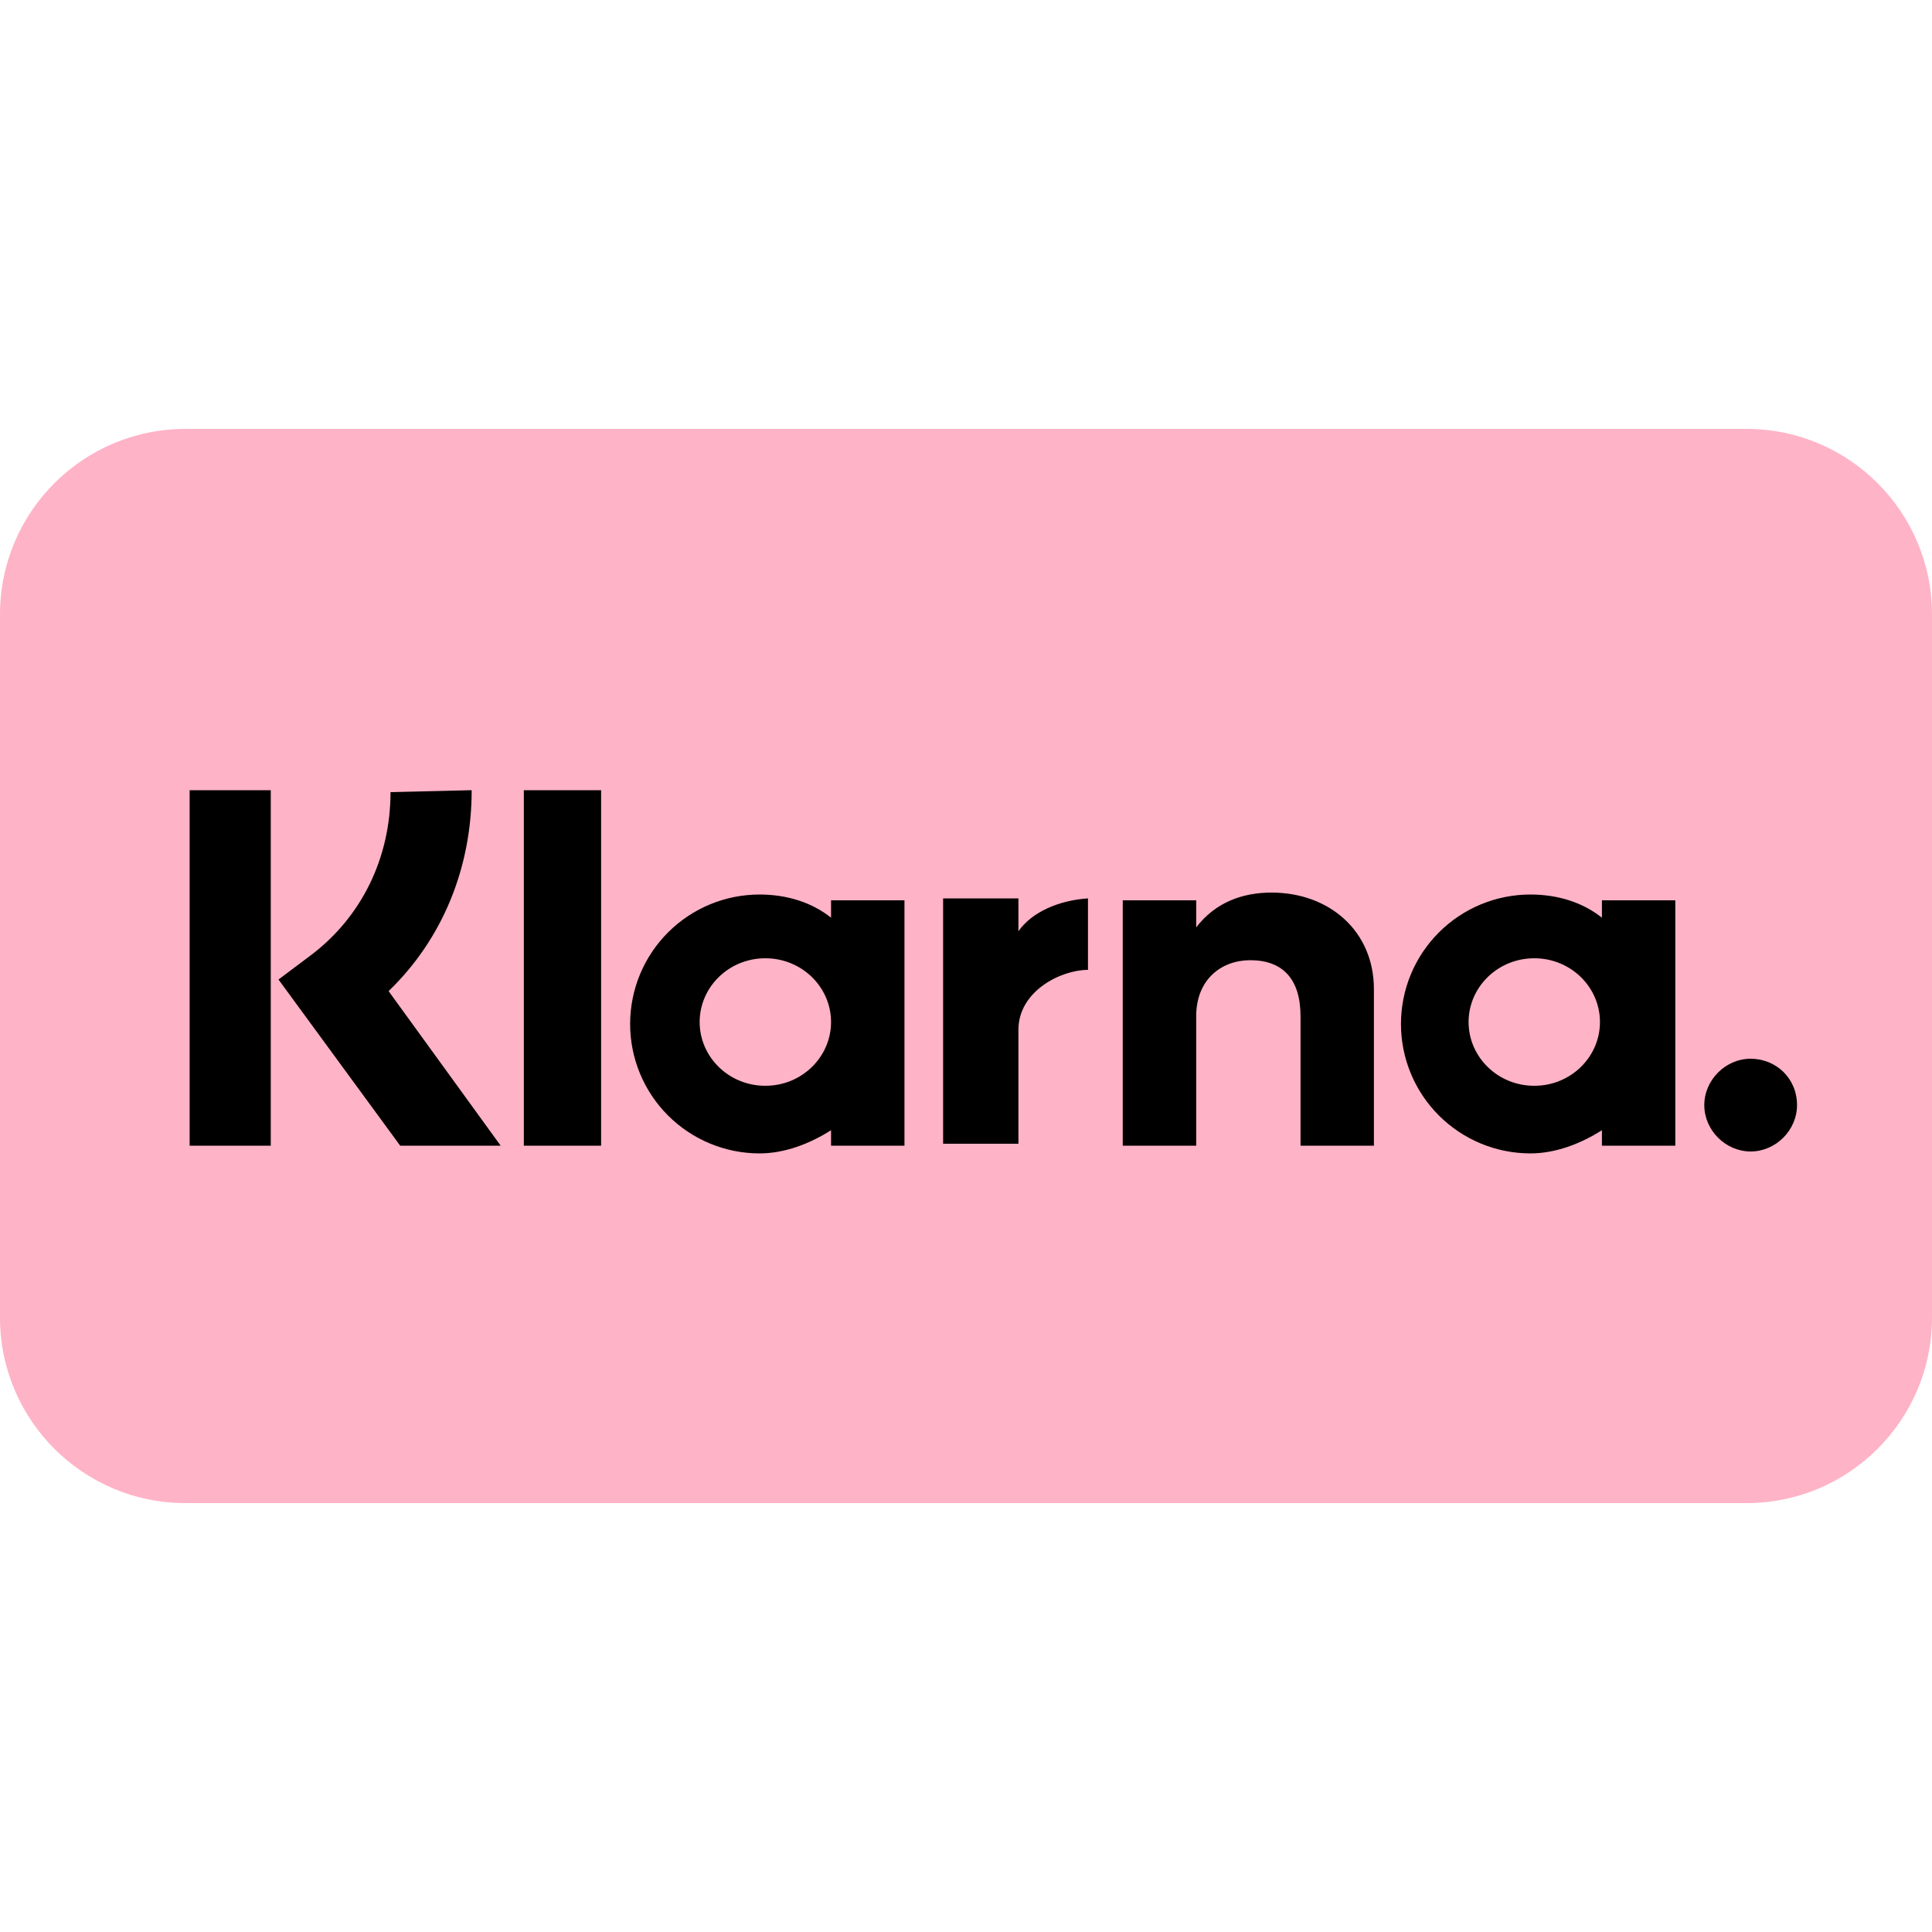 <svg width="66" height="66" viewBox="0 0 66 66" fill="none" xmlns="http://www.w3.org/2000/svg">
<path d="M6.336 14.652H59.664C63.162 14.652 66 17.49 66 20.988V45.012C66 48.51 63.162 51.348 59.664 51.348H6.336C2.838 51.348 0 48.51 0 45.012V20.988C0 17.49 2.838 14.652 6.336 14.652Z" fill="#FFB3C7"/>
<path d="M59.806 36.168C58.947 36.168 58.221 36.894 58.221 37.752C58.221 38.61 58.947 39.336 59.806 39.336C60.663 39.336 61.389 38.61 61.389 37.752C61.389 36.828 60.663 36.168 59.806 36.168ZM54.657 34.914C54.657 33.726 53.667 32.736 52.413 32.736C51.16 32.736 50.169 33.726 50.169 34.914C50.169 36.102 51.16 37.092 52.413 37.092C53.667 37.092 54.657 36.102 54.657 34.914ZM54.724 30.756H57.231V39.138H54.724V38.61C53.998 39.072 53.139 39.402 52.282 39.402C51.109 39.402 49.984 38.936 49.155 38.107C48.325 37.278 47.859 36.153 47.859 34.98C47.859 33.807 48.325 32.682 49.155 31.853C49.984 31.024 51.109 30.558 52.282 30.558C53.206 30.558 54.063 30.822 54.724 31.35V30.756ZM34.791 31.812V30.69H32.218V39.072H34.791V35.178C34.791 33.858 36.243 33.132 37.167 33.132V30.69C36.178 30.756 35.254 31.152 34.791 31.812ZM28.39 34.914C28.39 33.726 27.399 32.736 26.145 32.736C24.892 32.736 23.901 33.726 23.901 34.914C23.901 36.102 24.892 37.092 26.145 37.092C27.399 37.092 28.39 36.102 28.39 34.914ZM28.39 30.756H30.898V39.138H28.39V38.61C27.663 39.072 26.805 39.402 25.948 39.402C24.775 39.402 23.65 38.936 22.821 38.107C21.991 37.278 21.526 36.153 21.526 34.98C21.526 33.807 21.991 32.682 22.821 31.853C23.65 31.024 24.775 30.558 25.948 30.558C26.872 30.558 27.73 30.822 28.39 31.35V30.756ZM43.438 30.492C42.447 30.492 41.523 30.822 40.864 31.68V30.756H38.355V39.138H40.864V34.716C40.864 33.462 41.721 32.802 42.712 32.802C43.834 32.802 44.428 33.462 44.428 34.716V39.138H46.935V33.792C46.935 31.812 45.417 30.492 43.438 30.492ZM17.895 39.138H20.535V26.994H17.895V39.138ZM6.478 39.138H9.25V26.994H6.478V39.138ZM16.113 26.994C16.113 29.634 15.123 32.076 13.275 33.858L17.104 39.138H13.671L9.514 33.462L10.569 32.67C12.351 31.35 13.341 29.304 13.341 27.06L16.113 26.994Z" fill="black"/>
</svg>
